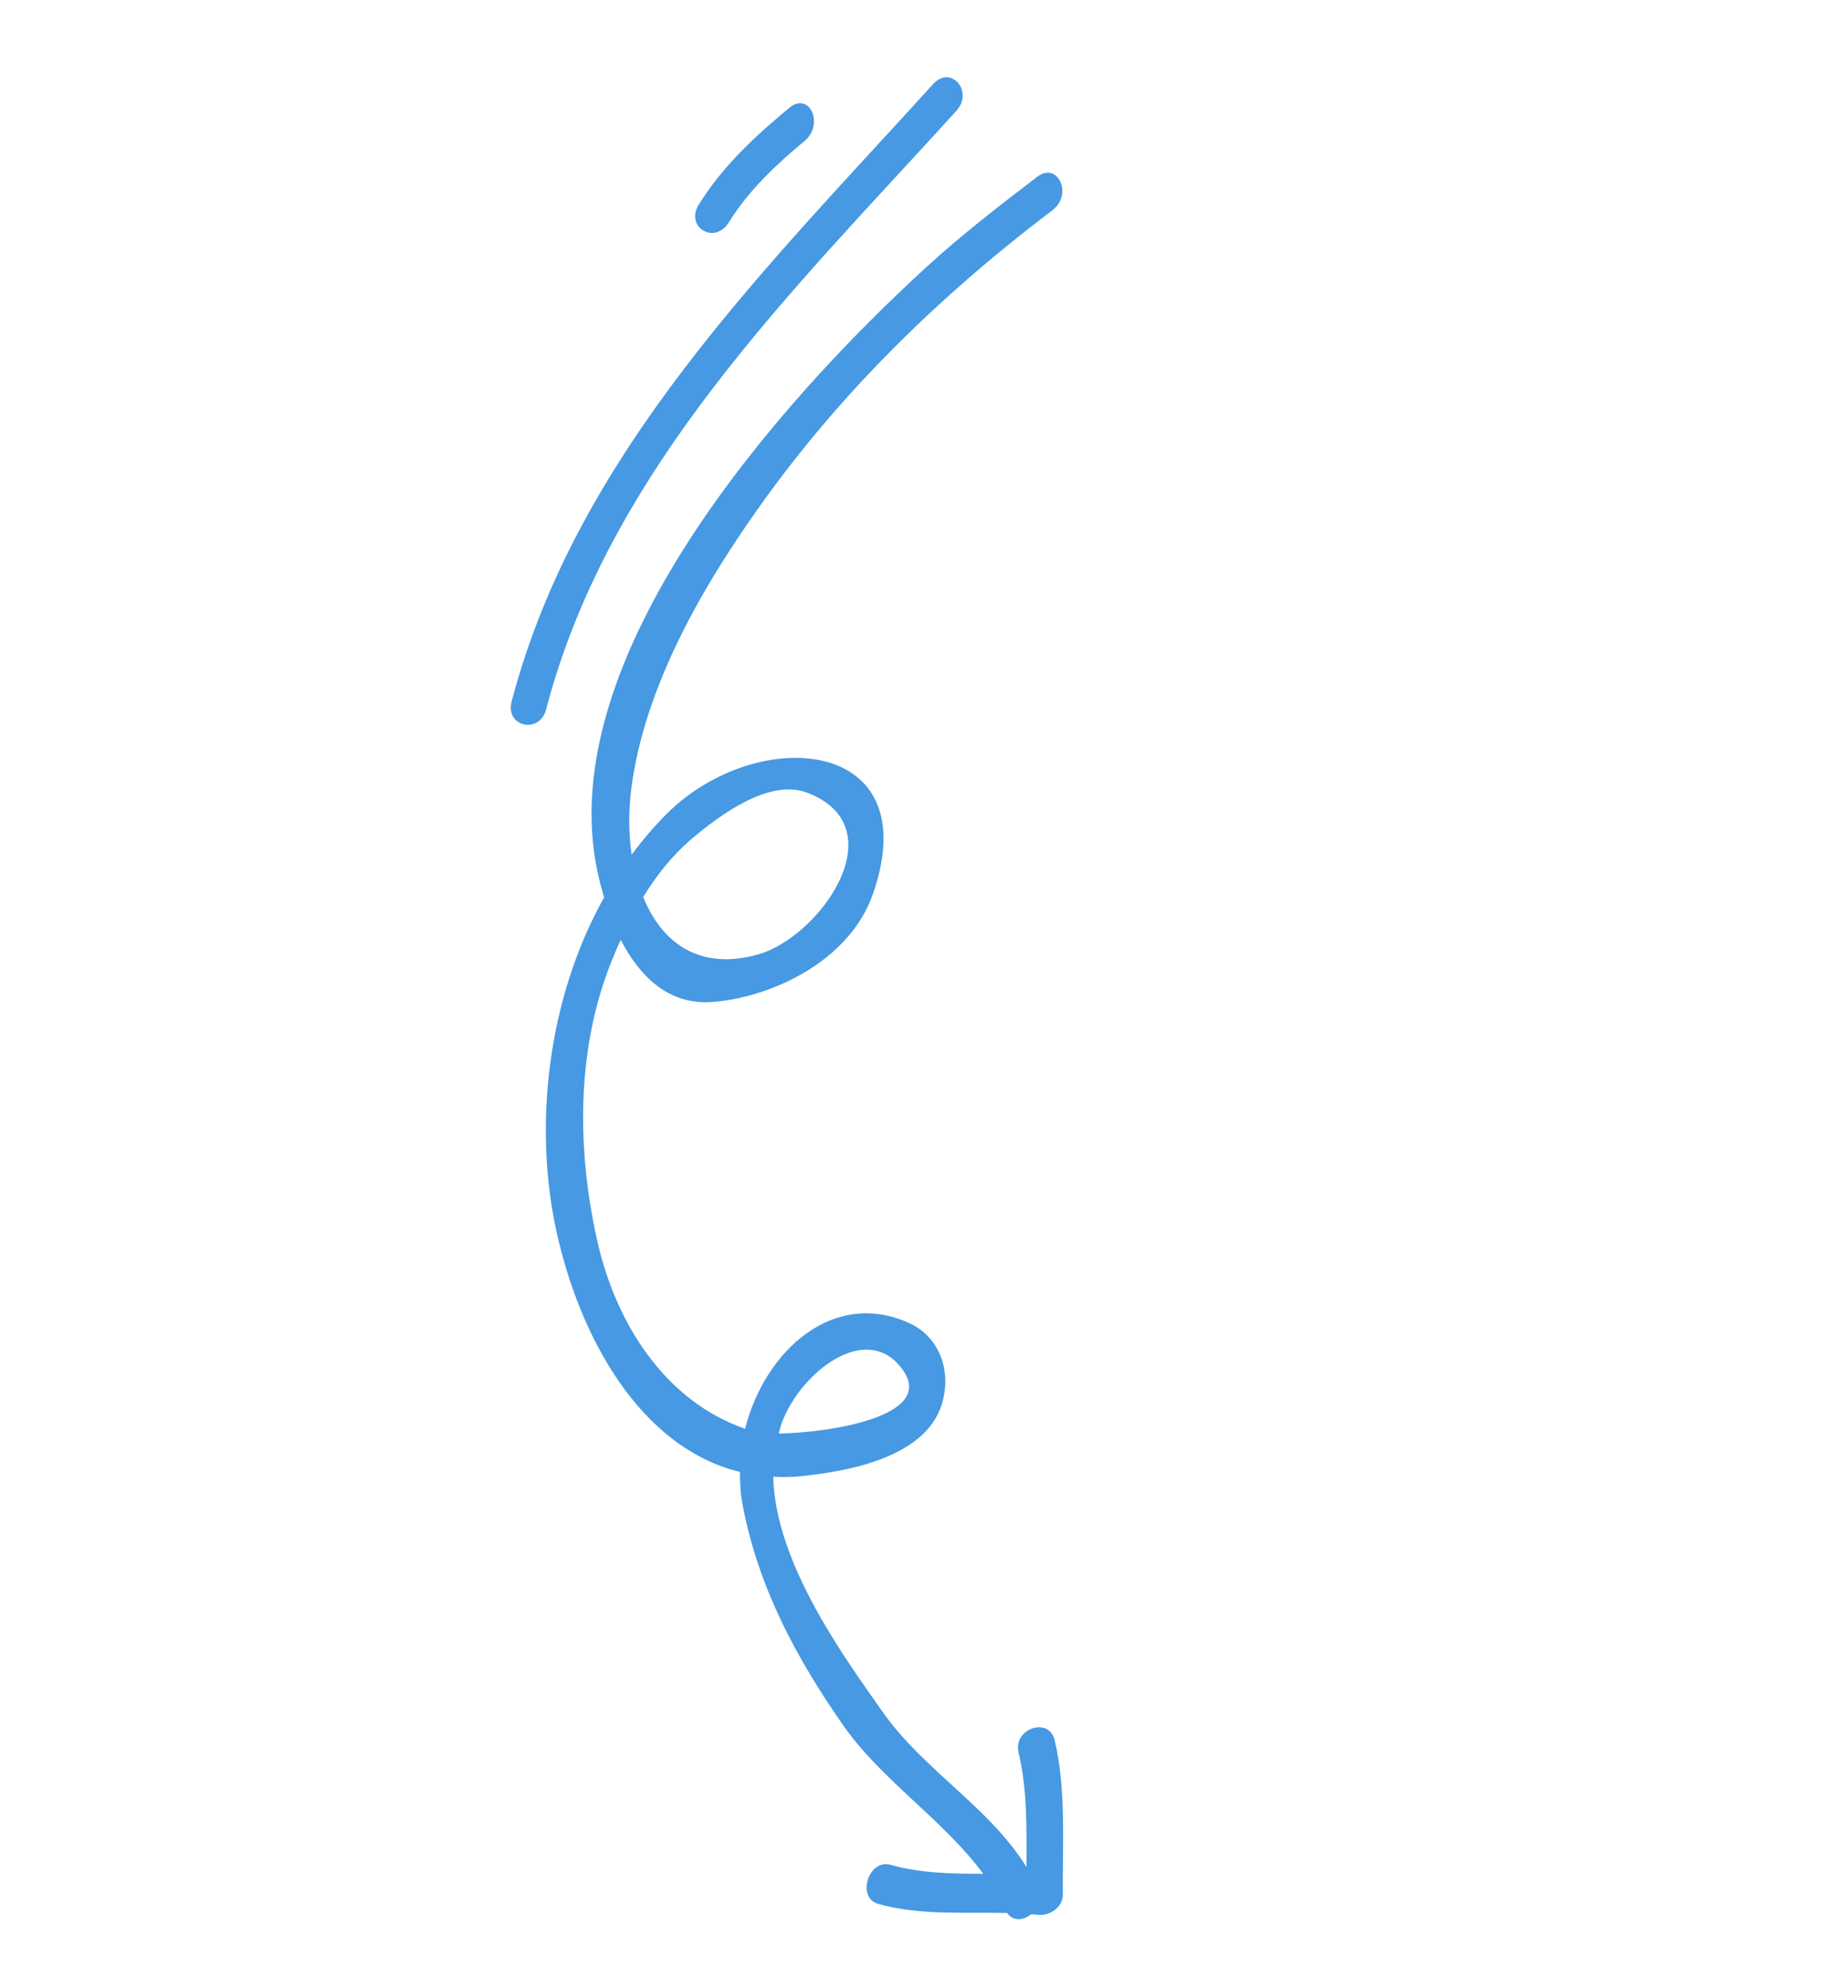 <?xml version="1.0" encoding="UTF-8"?> <svg xmlns="http://www.w3.org/2000/svg" width="106" height="114" viewBox="0 0 106 114" fill="none"> <path fill-rule="evenodd" clip-rule="evenodd" d="M59.58 109.819C59.438 109.803 59.29 109.798 59.148 109.783C58.704 110.141 58.109 110.203 57.772 109.713C55.273 109.654 52.733 109.86 50.364 109.188C49.111 108.832 49.823 106.591 51.076 106.947C52.778 107.43 54.582 107.465 56.396 107.463C54.122 104.377 50.598 102.124 48.403 99.002C45.777 95.252 43.487 91.094 42.587 86.256C42.471 85.648 42.444 85.026 42.444 84.418C36.671 82.999 33.237 76.632 31.917 70.62C30.608 64.629 31.364 57.349 34.649 51.471C34.501 50.956 34.37 50.45 34.265 49.961C31.677 37.692 44.689 23.046 53.139 15.316C55.171 13.457 57.335 11.786 59.495 10.14C60.679 9.241 61.556 11.154 60.373 12.053C52.992 17.644 46.539 24.142 41.435 32.227C38.94 36.185 36.797 40.684 36.212 45.222C36.05 46.478 36.051 47.79 36.232 49.014C36.847 48.192 37.514 47.4 38.252 46.665C43.427 41.52 53.187 42.252 50.08 51.244C48.727 55.175 44.159 57.216 40.874 57.463C38.363 57.66 36.692 56.007 35.604 53.9C35.399 54.344 35.217 54.788 35.035 55.233C32.991 60.41 33.15 66.107 34.222 71.006C35.313 76.012 38.226 80.374 42.737 81.942C43.876 77.429 47.864 73.858 52.223 75.916C53.831 76.676 54.618 78.564 54.023 80.529C53.057 83.71 48.267 84.418 45.988 84.655C45.417 84.717 44.882 84.718 44.35 84.692C44.479 89.695 48.464 95.092 50.631 98.183C52.97 101.514 56.724 103.614 58.874 107.068C58.89 104.842 58.92 102.556 58.424 100.509C58.095 99.141 60.164 98.435 60.49 99.788C61.156 102.528 60.943 105.714 60.963 108.623C60.985 109.409 60.187 109.874 59.58 109.819ZM43.475 54.741C47.03 53.742 51.473 47.46 46.309 45.464C44.171 44.638 41.348 46.678 39.604 48.169C38.533 49.094 37.643 50.223 36.894 51.449C37.944 54.031 40.075 55.693 43.475 54.741ZM51.77 78.546C49.722 75.704 45.905 78.714 44.844 81.604C44.769 81.808 44.727 82.017 44.667 82.216C47.505 82.173 53.725 81.249 51.77 78.546Z" fill="#4699E2"></path> <path fill-rule="evenodd" clip-rule="evenodd" d="M54.856 6.357C45.581 16.578 34.953 26.827 31.329 40.673C30.952 42.133 28.962 41.686 29.348 40.23C33.083 25.981 43.966 15.36 53.516 4.831C54.537 3.697 55.87 5.233 54.856 6.357Z" fill="#4699E2"></path> <path fill-rule="evenodd" clip-rule="evenodd" d="M46.15 8.084C44.522 9.438 42.959 10.899 41.803 12.753C40.996 14.055 39.276 13.036 40.082 11.734C41.471 9.507 43.319 7.801 45.275 6.186C46.431 5.215 47.294 7.134 46.15 8.084Z" fill="#4699E2"></path> </svg> 